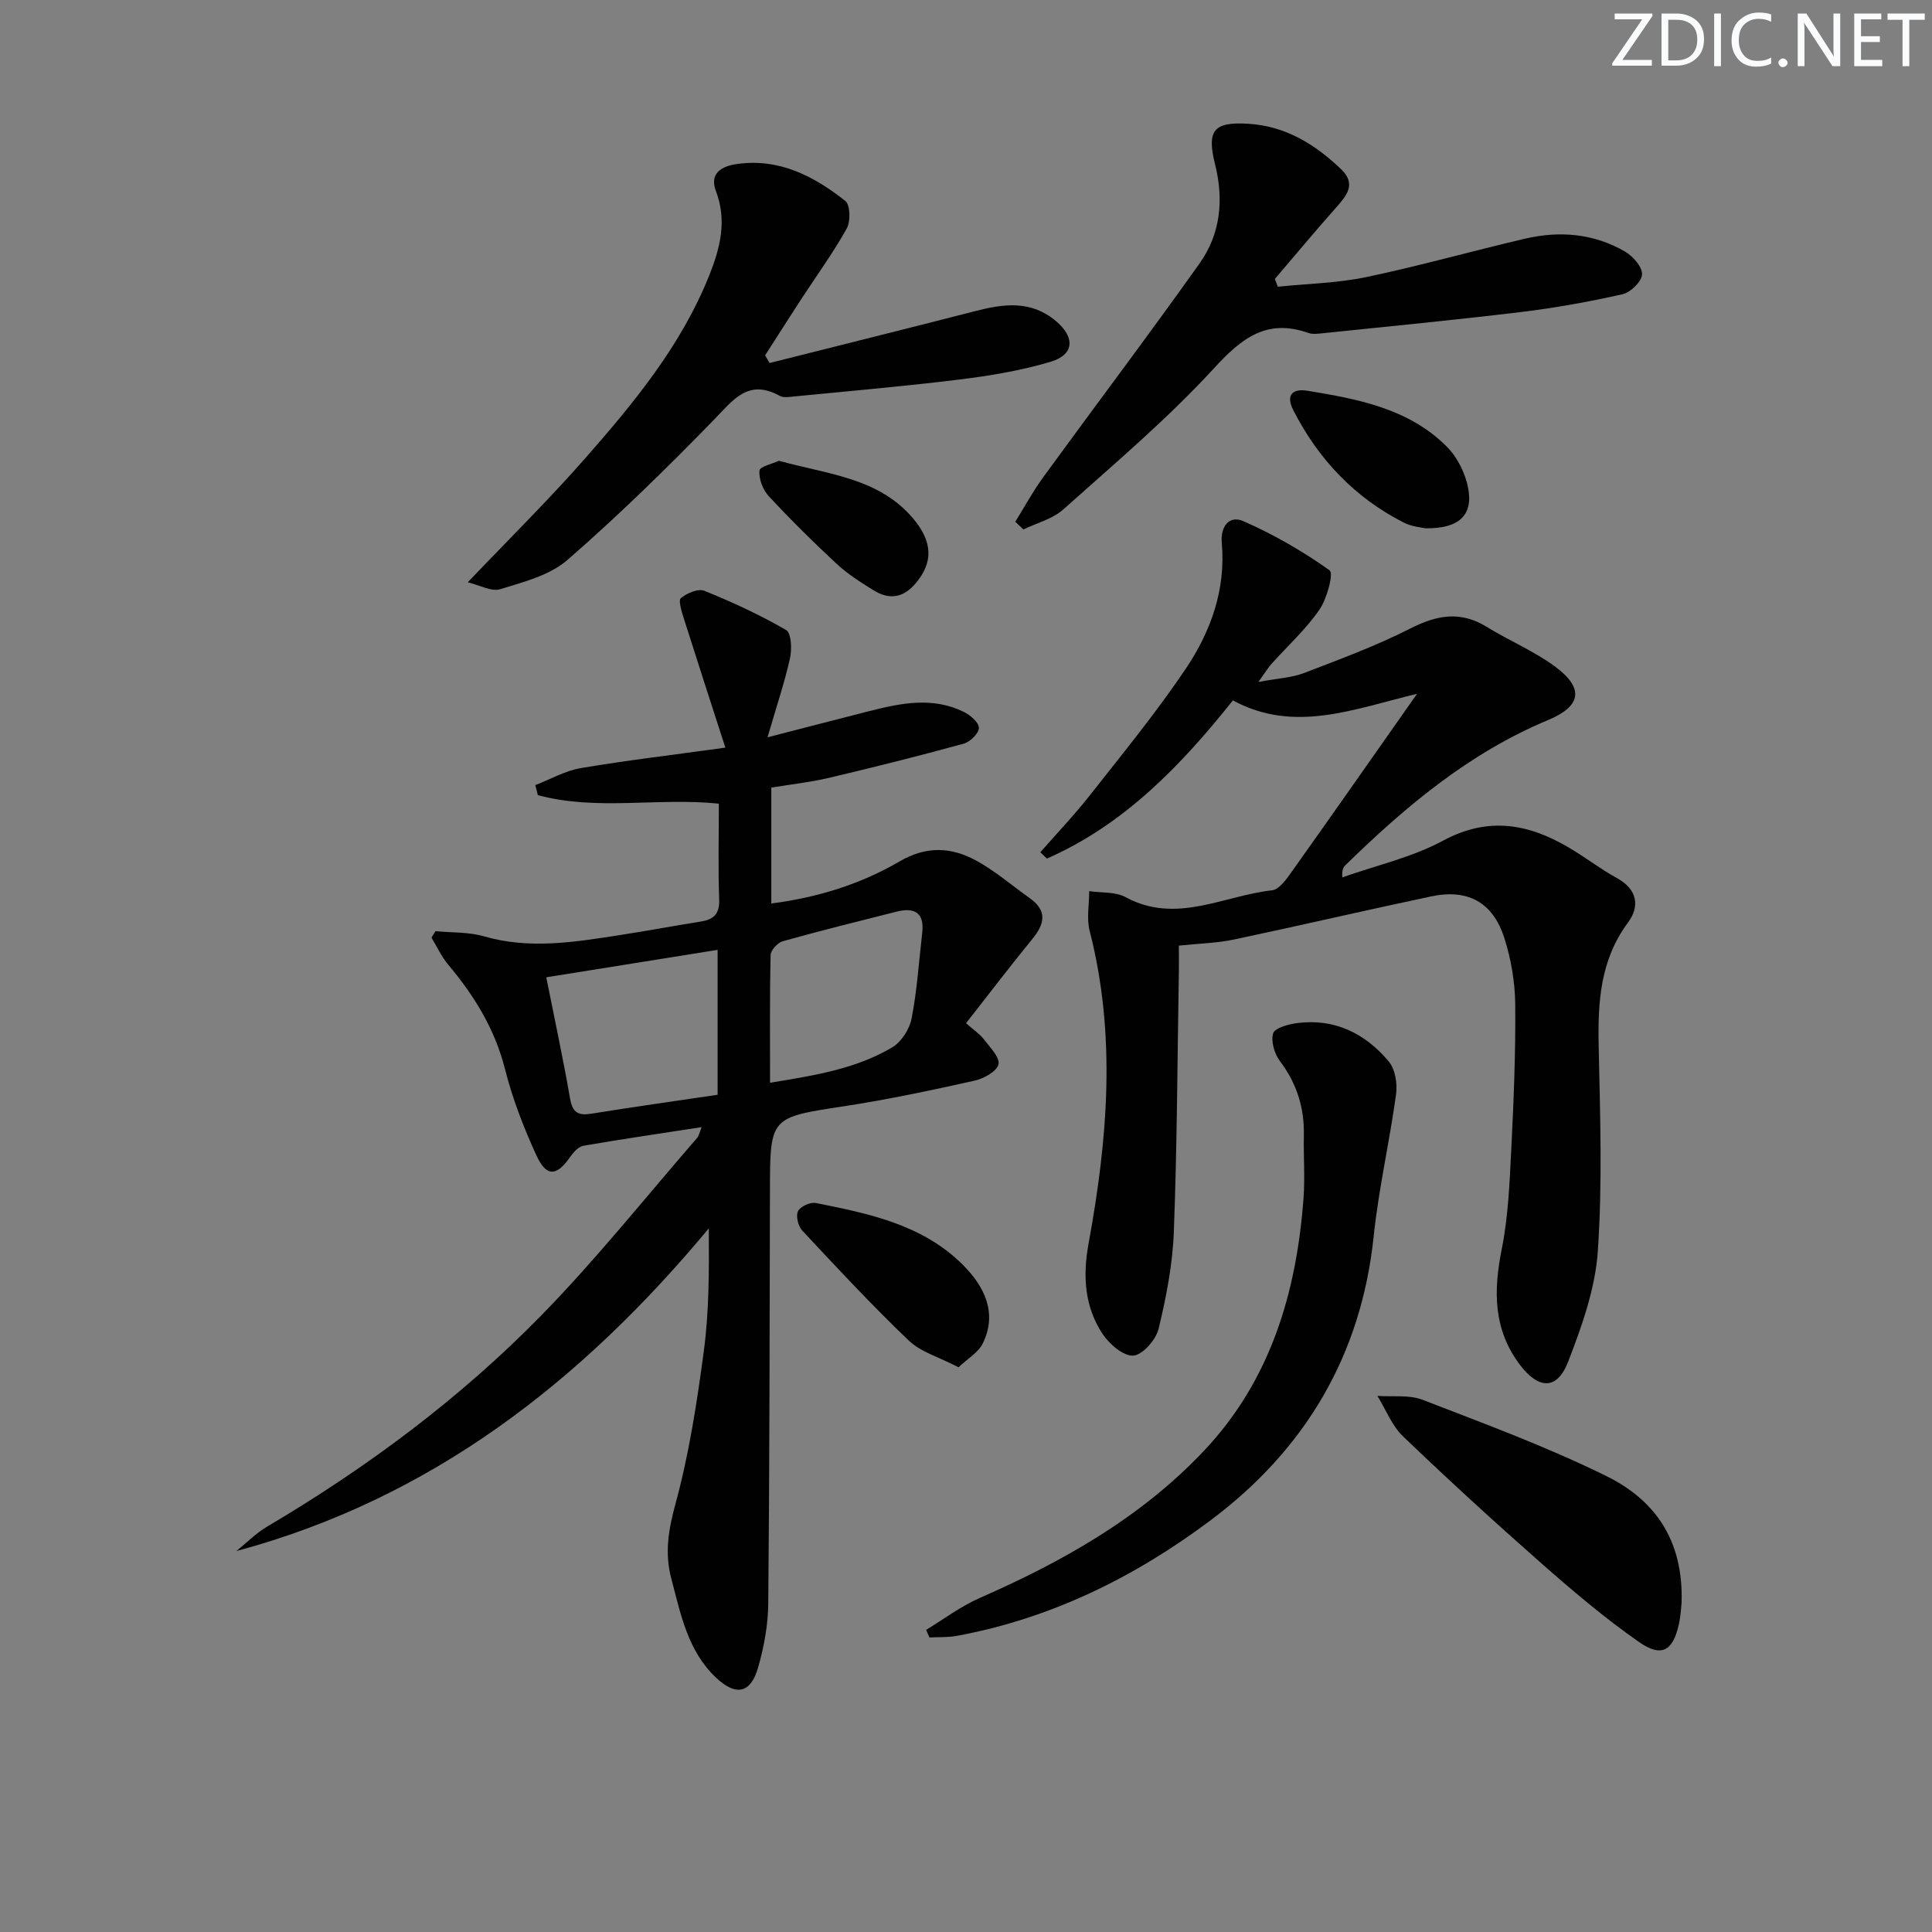 <svg enable-background="new 0 0 400 400" viewBox="0 0 400 400" xmlns="http://www.w3.org/2000/svg"><rect x="0" y="0" width="400" height="400" fill="#808080" stroke="none"/><path d="m342.2 3.2-6.3 9.2h6.1v1.2h-8.2v-.5l6.2-9.1h-5.7v-1.2h7.8v.4z" fill="#fafbfc"/><path d="m344 13.7v-10.9h3.1c1.6 0 3 .5 4.1 1.4 1.1 1 1.6 2.2 1.6 3.9s-.5 3-1.6 4-2.5 1.5-4.2 1.5h-3zm1.4-9.6v8.4h1.6c1.4 0 2.5-.4 3.2-1.1.8-.8 1.2-1.8 1.2-3.2s-.4-2.4-1.2-3.1-1.8-1-3.1-1z" fill="#fafbfc"/><path d="m356.3 2.8v10.9h-1.4v-10.9z" fill="#fafbfc"/><path d="m366.6 13.2c-.8.4-1.8.6-3 .6-1.6 0-2.8-.5-3.7-1.5s-1.4-2.3-1.4-3.9c0-1.7.5-3.2 1.6-4.2s2.4-1.6 4-1.6c1 0 1.9.1 2.6.4v1.5c-.8-.4-1.6-.6-2.6-.6-1.2 0-2.2.4-3 1.2s-1.1 1.9-1.1 3.3c0 1.3.4 2.3 1.1 3.1s1.6 1.1 2.8 1.1c1.1 0 2-.2 2.8-.7v1.3z" fill="#fafbfc"/><path d="m368.2 13c0-.3.1-.5.3-.6.2-.2.4-.3.6-.3.3 0 .5.1.7.3s.3.4.3.6-.1.5-.3.6c-.2.2-.4.3-.7.3s-.5-.1-.6-.3c-.2-.2-.3-.4-.3-.6z" fill="#fafbfc"/><path d="m381.1 13.7h-1.7l-5.5-8.4c-.2-.2-.3-.5-.4-.7 0 .2.1.8.1 1.5v7.6h-1.4v-10.9h1.8l5.3 8.3c.3.4.4.6.4.8 0-.3-.1-.8-.1-1.6v-7.5h1.4v10.9z" fill="#fafbfc"/><path d="m389.7 13.7h-5.8v-10.9h5.6v1.2h-4.2v3.5h3.9v1.2h-3.9v3.7h4.4z" fill="#fafbfc"/><path d="m398.4 4.1h-3.1v9.6h-1.4v-9.6h-3.1v-1.3h7.7v1.3z" fill="#fafbfc"/><g fill="#010102"><path d="m158.91 152.65c8.06-2.08 14.57-3.77 21.1-5.43 6.51-1.66 13.07-2.99 19.49.15 1.36.66 3.15 2.17 3.17 3.33.03 1.1-1.81 2.9-3.14 3.27-9.26 2.54-18.58 4.88-27.93 7.08-3.85.91-7.81 1.34-11.91 2.01v24c9.65-1.25 18.52-4.02 26.55-8.71 5.63-3.29 10.81-2.97 15.99-.11 3.89 2.15 7.33 5.13 10.98 7.72 3.62 2.57 3.12 5.27.57 8.39-4.61 5.65-9.03 11.45-13.77 17.49 1.59 1.41 2.83 2.22 3.69 3.34 1.26 1.64 3.35 3.75 3.02 5.18-.34 1.46-3.04 2.96-4.94 3.38-8.9 1.98-17.84 3.89-26.85 5.27-15.49 2.36-15.49 2.19-15.52 17.52-.07 28.49-.08 56.98-.35 85.48-.04 4.42-.88 8.95-2.1 13.22-1.53 5.35-4.56 6.01-8.68 2.14-5.9-5.53-7.35-13.19-9.3-20.57-1.4-5.26-.59-10.09.87-15.44 2.82-10.35 4.47-21.08 5.88-31.74 1.09-8.21 1.08-16.57 1.02-25.3-26.28 31.61-57.37 55.93-97.81 66.81 2.1-1.69 4.03-3.68 6.33-5.04 20.73-12.25 39.97-26.55 56.79-43.74 11.38-11.63 21.57-24.44 32.26-36.74.38-.43.48-1.11.95-2.25-8.54 1.32-16.53 2.48-24.49 3.86-1.04.18-2.09 1.38-2.77 2.36-2.8 4-4.89 4.14-6.99-.45-2.61-5.71-4.92-11.66-6.45-17.73-2.1-8.33-6.36-15.23-11.77-21.67-1.4-1.67-2.33-3.73-3.47-5.61.28-.44.56-.89.84-1.33 3.36.32 6.86.15 10.04 1.07 9.45 2.74 18.76 1.19 28.11-.26 5.58-.86 11.13-1.9 16.7-2.79 2.66-.42 3.99-1.5 3.88-4.55-.24-6.47-.07-12.96-.07-19.87-12.6-1.31-25.28 1.54-37.48-1.77-.17-.69-.34-1.38-.52-2.07 3.13-1.21 6.17-2.97 9.41-3.52 9.43-1.6 18.95-2.72 29.94-4.24-3.12-9.66-5.92-18.26-8.64-26.87-.43-1.36-1.13-3.63-.57-4.09 1.25-1.02 3.57-2.03 4.84-1.52 5.81 2.35 11.54 5 16.95 8.13 1.07.62 1.22 3.94.81 5.8-1.11 5-2.76 9.87-4.66 16.41zm-10.34 74.01c0-10.01 0-19.59 0-30-12.01 1.92-23.64 3.79-35.47 5.68 1.77 8.89 3.52 17 4.94 25.17.5 2.87 1.7 3.5 4.38 3.07 8.5-1.37 17.04-2.57 26.15-3.92zm10.86-2.49c9.32-1.52 17.8-2.88 25.3-7.33 1.9-1.12 3.58-3.77 4.01-5.98 1.13-5.82 1.51-11.79 2.19-17.7.5-4.26-1.63-5.35-5.37-4.4-7.85 1.99-15.72 3.93-23.52 6.12-1.05.3-2.47 1.86-2.5 2.86-.19 8.44-.11 16.89-.11 26.43z"/><path d="m215.39 176.45c3.45-3.94 7.08-7.75 10.31-11.86 6.77-8.62 13.75-17.13 19.85-26.21 5.15-7.67 8.26-16.37 7.41-25.93-.31-3.54 1.58-5.83 4.49-4.54 6.25 2.75 12.28 6.21 17.83 10.17.87.62-.54 5.89-2.12 8.17-2.82 4.07-6.57 7.49-9.91 11.2-.65.72-1.15 1.57-2.72 3.74 4.03-.75 6.91-.87 9.46-1.85 7.43-2.85 14.94-5.63 22.01-9.22 5.49-2.79 10.38-3.69 15.82-.33 4.65 2.87 9.8 5 14.16 8.23 6.05 4.49 5.44 8.18-1.51 11.08-16.31 6.8-29.49 17.89-41.93 30.04-.44.43-.73 1.03-.63 2.51 6.99-2.47 14.41-4.13 20.86-7.6 9.3-5.01 17.56-3.54 25.94 1.37 3.44 2.02 6.63 4.49 10.11 6.41 4.25 2.35 4.68 5.88 2.24 9.17-5.77 7.78-6.26 16.46-6.07 25.61.3 14.15.79 28.36-.18 42.46-.53 7.75-3.31 15.53-6.15 22.88-2.27 5.87-6.1 5.74-9.97.63-5.55-7.34-5.5-15.33-3.77-23.97 1.36-6.8 1.63-13.85 1.98-20.81.5-9.97.91-19.96.81-29.93-.05-4.58-.86-9.32-2.26-13.68-2.38-7.41-7.56-10.2-15.14-8.6-13.63 2.88-27.21 6.05-40.84 8.93-3.53.74-7.2.82-11.4 1.26 0 1.78.03 3.56 0 5.33-.3 17.98-.36 35.97-1.04 53.93-.25 6.74-1.57 13.52-3.16 20.09-.55 2.26-3.29 5.38-5.22 5.53-2.04.15-4.95-2.35-6.35-4.45-3.76-5.65-4.15-12.04-2.93-18.7 3.95-21.56 5.79-43.14.23-64.78-.66-2.58-.09-5.48-.09-8.23 2.53.38 5.41.1 7.52 1.24 10.46 5.68 20.28-.3 30.32-1.41 1.55-.17 3.09-2.44 4.22-4.03 8.47-11.91 16.84-23.89 25.81-36.65-13.17 3.15-25.4 8.24-38.12 1.36-10.7 13.42-22.45 25.69-38.5 32.75-.46-.43-.92-.87-1.37-1.31z"/><path d="m159.33 75.16c14.25-3.59 28.52-7.14 42.75-10.79 5.81-1.49 11.39-2.21 16.5 2.07 4.04 3.38 3.9 6.99-1.12 8.48-6.14 1.82-12.56 2.89-18.94 3.67-11.49 1.42-23.04 2.4-34.57 3.54-.82.08-1.82.21-2.47-.15-6.64-3.69-9.74.91-13.79 5.06-9.73 9.98-19.71 19.77-30.23 28.91-3.65 3.17-9.05 4.54-13.87 6.03-1.83.57-4.26-.83-6.75-1.42 8.46-8.88 16.59-16.89 24.11-25.44 10.22-11.62 20.11-23.57 25.93-38.2 2.23-5.61 3.67-11.27 1.34-17.37-1.4-3.67 1.2-5.15 4.34-5.59 8.75-1.25 15.96 2.5 22.46 7.65 1.02.81 1.11 4.23.29 5.7-2.82 5.05-6.25 9.76-9.42 14.62-2.52 3.87-4.99 7.76-7.48 11.64.32.54.62 1.06.92 1.59z"/><path d="m210.2 108.02c1.93-3.1 3.68-6.34 5.83-9.28 10.75-14.76 21.76-29.33 32.33-44.21 4.33-6.09 5.05-13.15 3.21-20.49-1.78-7.11-.26-8.83 6.81-8.42 7.74.45 13.86 4.23 19.27 9.4 3.27 3.12 1.12 5.53-1.12 8.06-4.27 4.82-8.4 9.77-12.58 14.67.2.54.41 1.07.61 1.61 6.11-.63 12.33-.74 18.31-1.99 11.02-2.31 21.88-5.39 32.85-7.95 7.19-1.68 14.28-1.09 20.74 2.68 1.63.95 3.58 3.16 3.51 4.71-.07 1.48-2.38 3.73-4.05 4.11-6.93 1.56-13.95 2.83-21 3.68-13.65 1.65-27.35 2.97-41.03 4.39-.99.1-2.09.26-2.98-.05-8.63-3.03-13.8 1.02-19.58 7.32-9.61 10.47-20.58 19.73-31.21 29.23-2.21 1.97-5.46 2.78-8.23 4.13-.55-.54-1.12-1.07-1.69-1.6z"/><path d="m191.75 337.44c3.69-2.23 7.19-4.89 11.1-6.6 17.21-7.55 33.39-16.66 46.42-30.47 13.8-14.62 19.15-32.75 20.61-52.28.32-4.31-.02-8.66.07-12.99.12-5.7-1.44-10.74-4.92-15.36-1.15-1.52-1.94-4.12-1.44-5.79.34-1.13 3.16-1.89 4.97-2.13 7.77-1.02 14.09 2.15 18.94 7.91 1.36 1.61 1.85 4.62 1.54 6.83-1.34 9.82-3.6 19.53-4.63 29.37-2.57 24.67-14.16 44.12-33.7 58.78-15.71 11.78-33.08 20.38-52.62 23.98-1.85.34-3.77.23-5.66.33-.22-.53-.45-1.05-.68-1.58z"/><path d="m348.15 331.86c-.06.49-.14 2.49-.56 4.42-1.23 5.55-3.58 6.95-8.3 3.65-7.05-4.93-13.66-10.54-20.13-16.23-9.73-8.57-19.31-17.33-28.67-26.31-2.32-2.22-3.57-5.56-5.31-8.38 3.13.22 6.54-.28 9.34.8 12.83 4.96 25.8 9.74 38.11 15.82 9.71 4.79 15.97 12.97 15.52 26.23z"/><path d="m198.46 283.08c-4.03-2.1-7.8-3.14-10.3-5.52-7.64-7.3-14.85-15.06-22.07-22.79-.84-.9-1.36-3.02-.87-4.01.47-.97 2.55-1.92 3.69-1.69 11.04 2.19 22.19 4.5 30.51 12.87 4.33 4.36 7.15 9.83 4.07 16.17-.93 1.91-3.16 3.18-5.03 4.97z"/><path d="m295.11 109.38c-.67-.17-2.76-.31-4.47-1.18-10.19-5.19-17.68-13.1-22.87-23.26-1.72-3.38.08-4.51 2.92-4.04 10.47 1.72 21 3.68 28.87 11.59 2.19 2.19 3.84 5.53 4.41 8.59 1.05 5.58-1.89 8.4-8.86 8.3z"/><path d="m161.26 95.4c10.24 2.83 20.64 3.51 27.79 11.94 4.08 4.82 4.17 9.12.57 13.38-2.61 3.1-5.52 3.51-8.77 1.49-2.67-1.65-5.37-3.37-7.65-5.49-4.85-4.5-9.56-9.17-14.06-14.02-1.21-1.31-2.05-3.55-1.9-5.27.05-.82 2.77-1.44 4.02-2.03z"/></g></svg>